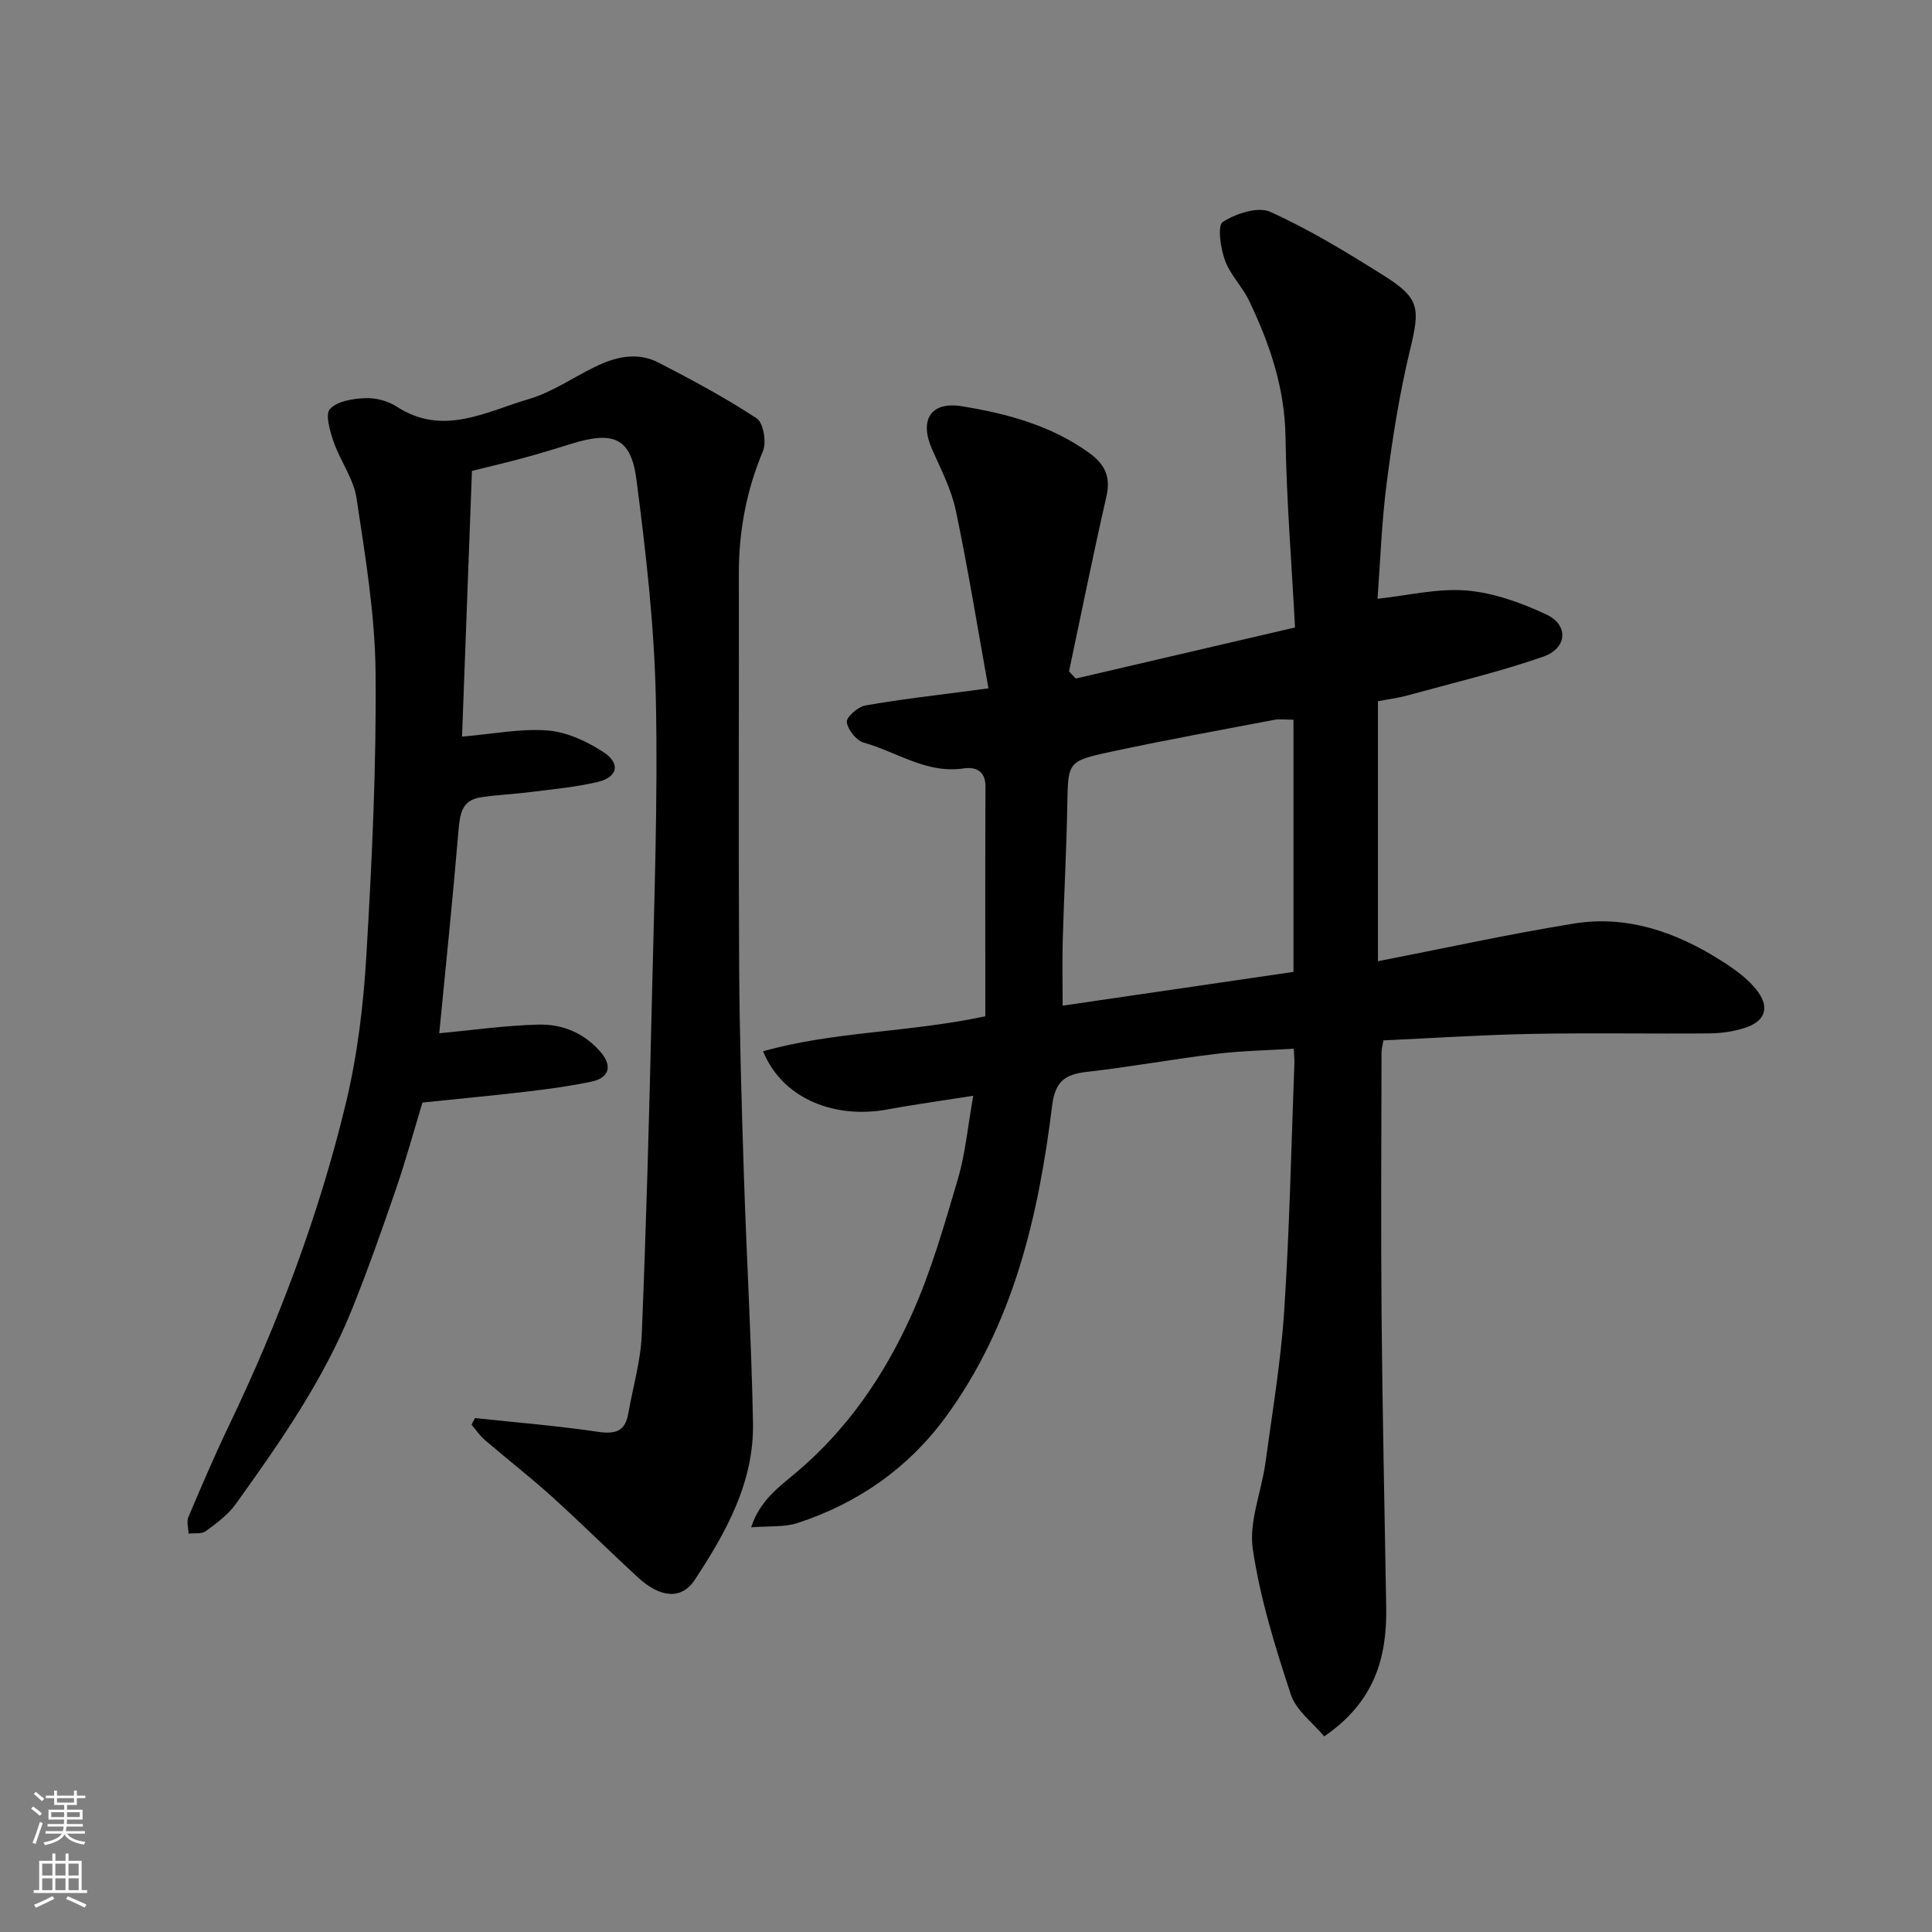 <svg enable-background="new 0 0 400 400" viewBox="0 0 400 400" xmlns="http://www.w3.org/2000/svg"><rect x="0" y="0" width="400" height="400" fill="#808080" stroke="none"/><path d="m274.16 359.5c-2.3-2.78-5.81-5.33-6.91-8.68-3.24-9.84-6.36-19.88-7.87-30.09-.84-5.68 1.78-11.83 2.6-17.8 1.44-10.54 3.22-21.07 3.91-31.67 1.11-17.01 1.45-34.06 2.1-51.1.03-.82-.07-1.64-.14-3.04-5.46.35-10.82.43-16.11 1.08-8.92 1.08-17.78 2.71-26.71 3.72-4.56.52-6.58 1.95-7.21 7.09-2.84 22.98-8.07 45.36-22.1 64.47-7.72 10.51-18.19 17.81-30.65 21.86-2.71.88-5.81.57-9.55.88 1.81-5.63 5.91-8.47 9.37-11.39 10.63-8.98 18.25-20.18 23.84-32.6 4.05-8.99 6.78-18.61 9.58-28.1 1.56-5.27 2.05-10.86 3.19-17.26-6.47 1.02-12.18 1.79-17.84 2.84-10.23 1.9-21.42-1.74-25.68-12.05 14.69-4.15 29.98-3.84 46.02-7.25 0-15.78-.04-31.69.03-47.6.01-3.31-2.17-4.07-4.52-3.72-7.69 1.15-13.85-3.43-20.69-5.34-1.53-.43-3.31-2.68-3.5-4.26-.12-1.02 2.31-3.16 3.85-3.43 7.23-1.28 14.54-2.09 21.81-3.06.96-.13 1.91-.25 3.67-.49-2.24-12.45-4.21-24.68-6.75-36.78-.92-4.39-3.09-8.56-4.93-12.72-2.67-6.05-.29-9.95 6.17-8.9 9.35 1.52 18.48 3.96 26.39 9.68 3.19 2.31 4.48 4.89 3.55 8.96-2.75 12.04-5.19 24.16-7.75 36.25.46.5.93 1 1.39 1.49 15.03-3.5 30.05-7 45.4-10.58-.71-13.46-1.77-26.46-1.97-39.48-.16-10.14-3.27-19.26-7.53-28.15-1.4-2.92-3.91-5.37-5-8.37-.92-2.51-1.6-7.22-.46-7.95 2.71-1.74 7.27-3.26 9.83-2.1 8.11 3.66 15.79 8.35 23.36 13.1 7.66 4.8 7.69 6.79 5.56 15.59-2.18 9.01-3.62 18.24-4.81 27.44-1.05 8.11-1.32 16.31-1.9 23.98 6.22-.66 12.41-2.21 18.44-1.71 5.62.47 11.33 2.54 16.51 4.96 4.67 2.18 4.36 7.01-.67 8.75-9.18 3.18-18.69 5.43-28.08 8.01-2 .55-4.09.81-6.11 1.2v53.83c13.73-2.67 27.1-5.62 40.59-7.8 10.99-1.77 21.07 1.75 30.31 7.58 2.84 1.79 5.79 3.85 7.74 6.5 2.56 3.49 1.37 6.24-2.7 7.53-2.3.73-4.8 1.11-7.22 1.13-12.33.11-24.67-.13-37 .11-10.09.19-20.17.86-30.58 1.34-.12.73-.39 1.66-.4 2.59-.03 18.17-.15 36.33.01 54.5.18 20.1.63 40.2.96 60.3.17 10.38-2.39 19.57-12.84 26.71zm-6.36-210.49c-1.69 0-2.89-.18-4.01.03-11.36 2.16-22.74 4.22-34.04 6.66-8.79 1.9-8.61 2.13-8.78 11.12-.17 9.26-.68 18.52-.94 27.78-.12 4.41-.02 8.84-.02 13.61 16.42-2.4 32.05-4.69 47.79-6.99 0-17.17 0-34.43 0-52.21z" fill="#010000"/><path d="m97.71 97.5c-.69 18.54-1.38 36.86-2.05 55.01 6.44-.54 12.17-1.72 17.77-1.27 3.97.32 8.13 2.27 11.55 4.51 3.54 2.31 2.89 5.15-1.18 6.13-4.58 1.1-9.33 1.51-14.02 2.11-3.42.44-6.88.56-10.28 1.09-3.95.61-4.29 3.55-4.58 6.95-1.19 14.16-2.66 28.3-3.98 41.9 6.4-.6 13.43-1.6 20.49-1.8 4.99-.14 9.57 1.74 12.99 5.77 2.36 2.79 1.74 5.25-1.93 6.03-4.3.91-8.67 1.51-13.04 2.03-7.18.85-14.37 1.52-21.98 2.31-1.76 5.78-3.42 11.85-5.45 17.79-2.84 8.29-5.76 16.57-9.02 24.71-5.92 14.81-14.98 27.8-24.21 40.65-1.59 2.21-3.95 3.95-6.19 5.59-.85.63-2.35.37-3.56.51-.03-1.14-.44-2.45-.04-3.41 2.66-6.3 5.36-12.6 8.31-18.77 10.31-21.5 18.71-43.73 24.29-66.89 2.4-9.97 3.65-20.33 4.25-30.59 1.15-19.5 2.09-39.05 1.91-58.57-.11-12.06-2.14-24.15-3.94-36.13-.6-4.03-3.36-7.7-4.74-11.67-.76-2.2-1.79-5.69-.76-6.81 1.51-1.64 4.74-2.14 7.28-2.25 2.16-.09 4.7.56 6.51 1.74 9.58 6.26 18.51 1.05 27.41-1.56 4.76-1.4 9.05-4.4 13.58-6.62 4.27-2.1 8.79-3.2 13.21-.93 6.94 3.57 13.84 7.28 20.35 11.55 1.39.91 2.07 4.94 1.3 6.78-3.42 8.16-5 16.54-4.99 25.34.05 26.99-.09 53.98.06 80.97.08 14.6.52 29.2.99 43.79.55 17.03 1.56 34.06 1.88 51.1.23 12.26-5.57 22.66-12.07 32.52-2.74 4.15-7.15 3.72-11.77-.54-5.97-5.5-11.73-11.23-17.75-16.67-4.51-4.07-9.32-7.81-13.93-11.77-1.05-.9-1.85-2.1-2.76-3.17.25-.45.49-.91.74-1.36 8.46.91 16.95 1.58 25.36 2.83 3.6.54 5.71 0 6.36-3.78.95-5.44 2.57-10.86 2.79-16.33.93-22.85 1.56-45.72 2.08-68.58.48-21.09 1.29-42.2.83-63.28-.33-15.08-2.06-30.17-4.01-45.15-1.13-8.7-4.77-10.15-13.56-7.4-3.26 1.02-6.54 2.01-9.84 2.91-3.26.89-6.58 1.66-10.66 2.68z" fill="#010000"/><g fill="#fafbfa"><path d="m6.44 374.46.42-.45c.65.47 1.27.95 1.85 1.44l-.45.49c-.65-.56-1.25-1.06-1.82-1.48m.93 7.33-.63-.26c.55-1.36 1.05-2.8 1.52-4.33.19.1.38.19.59.27-.46 1.29-.95 2.73-1.48 4.32m-.38-10.38.44-.42c.43.34 1.01.82 1.74 1.44l-.49.49c-.53-.51-1.09-1.01-1.69-1.51m2.5.35h1.72v-1.04h.59v1.04h3.52v-1.04h.59v1.04h1.75v.53h-1.75v1.42h-2.03v.97h3.22v2.03h-3.24c0 .35-.01.66-.03.93h3.32v.53h-3.37c-.03.27-.08.58-.15.94h3.96v.53h-3.71c.67.92 1.93 1.48 3.79 1.68-.13.24-.23.44-.29.59-2.13-.38-3.48-1.08-4.04-2.12-.43.97-1.77 1.72-4.03 2.23-.09-.19-.2-.37-.33-.55 2.1-.42 3.37-1.03 3.81-1.83h-3.36v-.53h3.58c.08-.29.13-.61.16-.94h-3.33v-.53h3.39c.02-.27.04-.58.04-.93h-3.23v-2.03h3.25v-.97h-2.07v-1.42h-1.73zm1.12 3.44v1h2.65c.01-.3.02-.44.01-.4v-.25-.35zm1.19-2h3.52v-.91h-3.52zm4.71 2h-2.63v.59c0 .15-.01.28-.01.4h2.64z"/><path d="m13.56 383.74h.63v1.52h2.72v6.07h1.13v.6h-11.06v-.6h1.13v-6.07h2.73v-1.52h.63v1.52h2.1v-1.52zm-2.69 8.83.38.56c-1.24.63-2.53 1.25-3.85 1.85-.1-.21-.21-.42-.34-.63 1.36-.55 2.63-1.15 3.81-1.78m-2.13-4.27h2.1v-2.45h-2.1zm0 3.04h2.1v-2.46h-2.1zm2.72-3.04h2.1v-2.45h-2.1zm0 3.04h2.1v-2.46h-2.1zm6.07 3.6c-1.41-.71-2.7-1.3-3.86-1.78l.35-.56c1.45.62 2.75 1.19 3.88 1.72zm-1.25-9.09h-2.1v2.45h2.1zm-2.09 5.49h2.1v-2.46h-2.1z"/></g></svg>